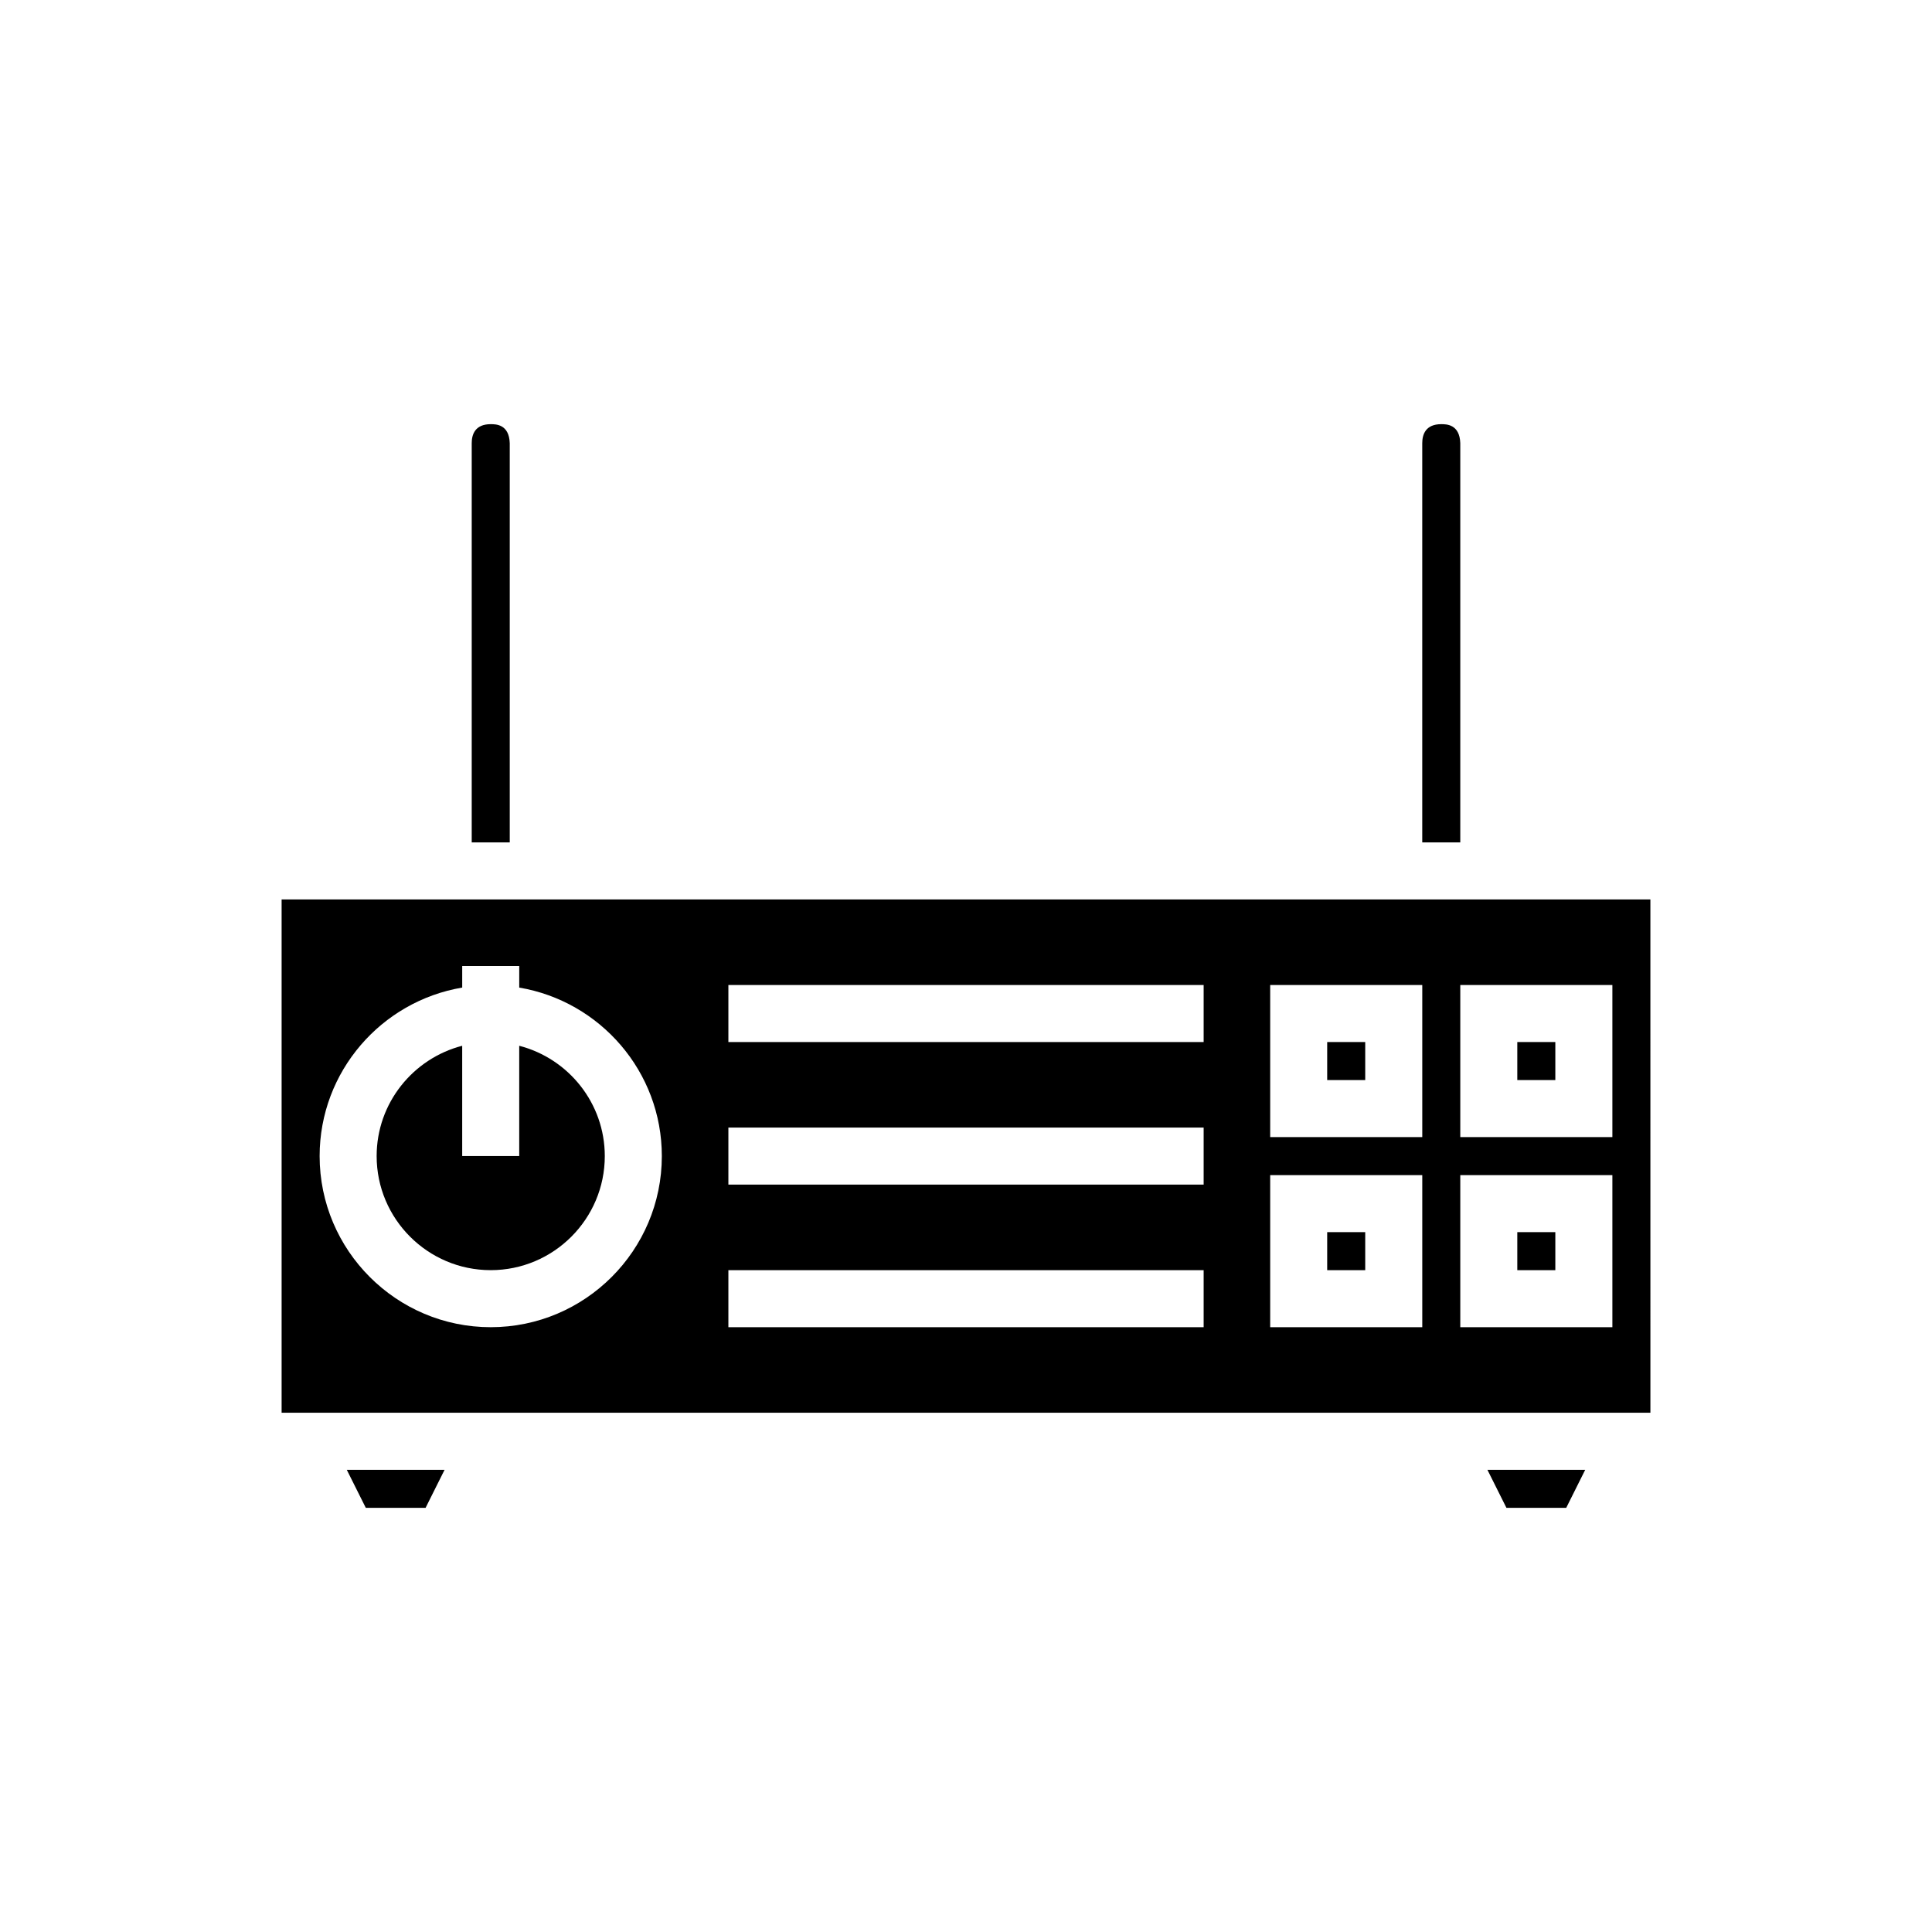 <?xml version="1.0" encoding="UTF-8"?>
<!-- Uploaded to: ICON Repo, www.svgrepo.com, Generator: ICON Repo Mixer Tools -->
<svg fill="#000000" width="800px" height="800px" version="1.1" viewBox="144 144 512 512" xmlns="http://www.w3.org/2000/svg">
 <g>
  <path d="m546.1 470.53h10.078v10.078h-10.078z"/>
  <path d="m546.1 420.15h10.078v10.078h-10.078z"/>
  <path d="m564.1 533.51h-25.922l5.039 10.078h15.848z"/>
  <path d="m495.72 420.15h10.078v10.078h-10.078z"/>
  <path d="m495.72 470.53h10.078v10.078h-10.078z"/>
  <path d="m525.95 256.41c-4.164 0-5.039 2.742-5.039 5.039v105.8h10.078v-105.8c-0.16-5.039-3.703-5.039-5.039-5.039z"/>
  <path d="m261.82 533.51h-25.922l5.039 10.078h15.848z"/>
  <path d="m274.05 256.41c-4.164 0-5.039 2.742-5.039 5.039v105.8h10.078v-105.8c-0.164-5.039-3.707-5.039-5.039-5.039z"/>
  <path d="m581.37 382.36h-362.74v136.03h295.1l67.645 0.004zm-307.32 113.36c-25 0-45.344-20.344-45.344-45.344 0-22.422 16.375-41.043 37.785-44.66v-5.719h15.113v5.723c21.41 3.613 37.789 22.234 37.789 44.656 0 25-20.344 45.344-45.344 45.344zm188.93 0h-125.95v-15.113h125.95zm0-37.785h-125.95v-15.113h125.95zm0-37.785h-125.95v-15.113h125.95zm57.938 75.57h-40.305v-40.305h40.305zm0-50.383h-40.305v-40.305h40.305zm50.379 50.383h-40.305v-40.305h40.305zm0-50.383h-40.305v-40.305h40.305z"/>
  <path d="m281.6 421.14v29.234h-15.113v-29.234c-13.016 3.371-22.672 15.18-22.672 29.234 0 16.668 13.559 30.23 30.23 30.23 16.668 0 30.23-13.559 30.23-30.23-0.004-14.055-9.656-25.863-22.676-29.234z"/>
 </g>
</svg>